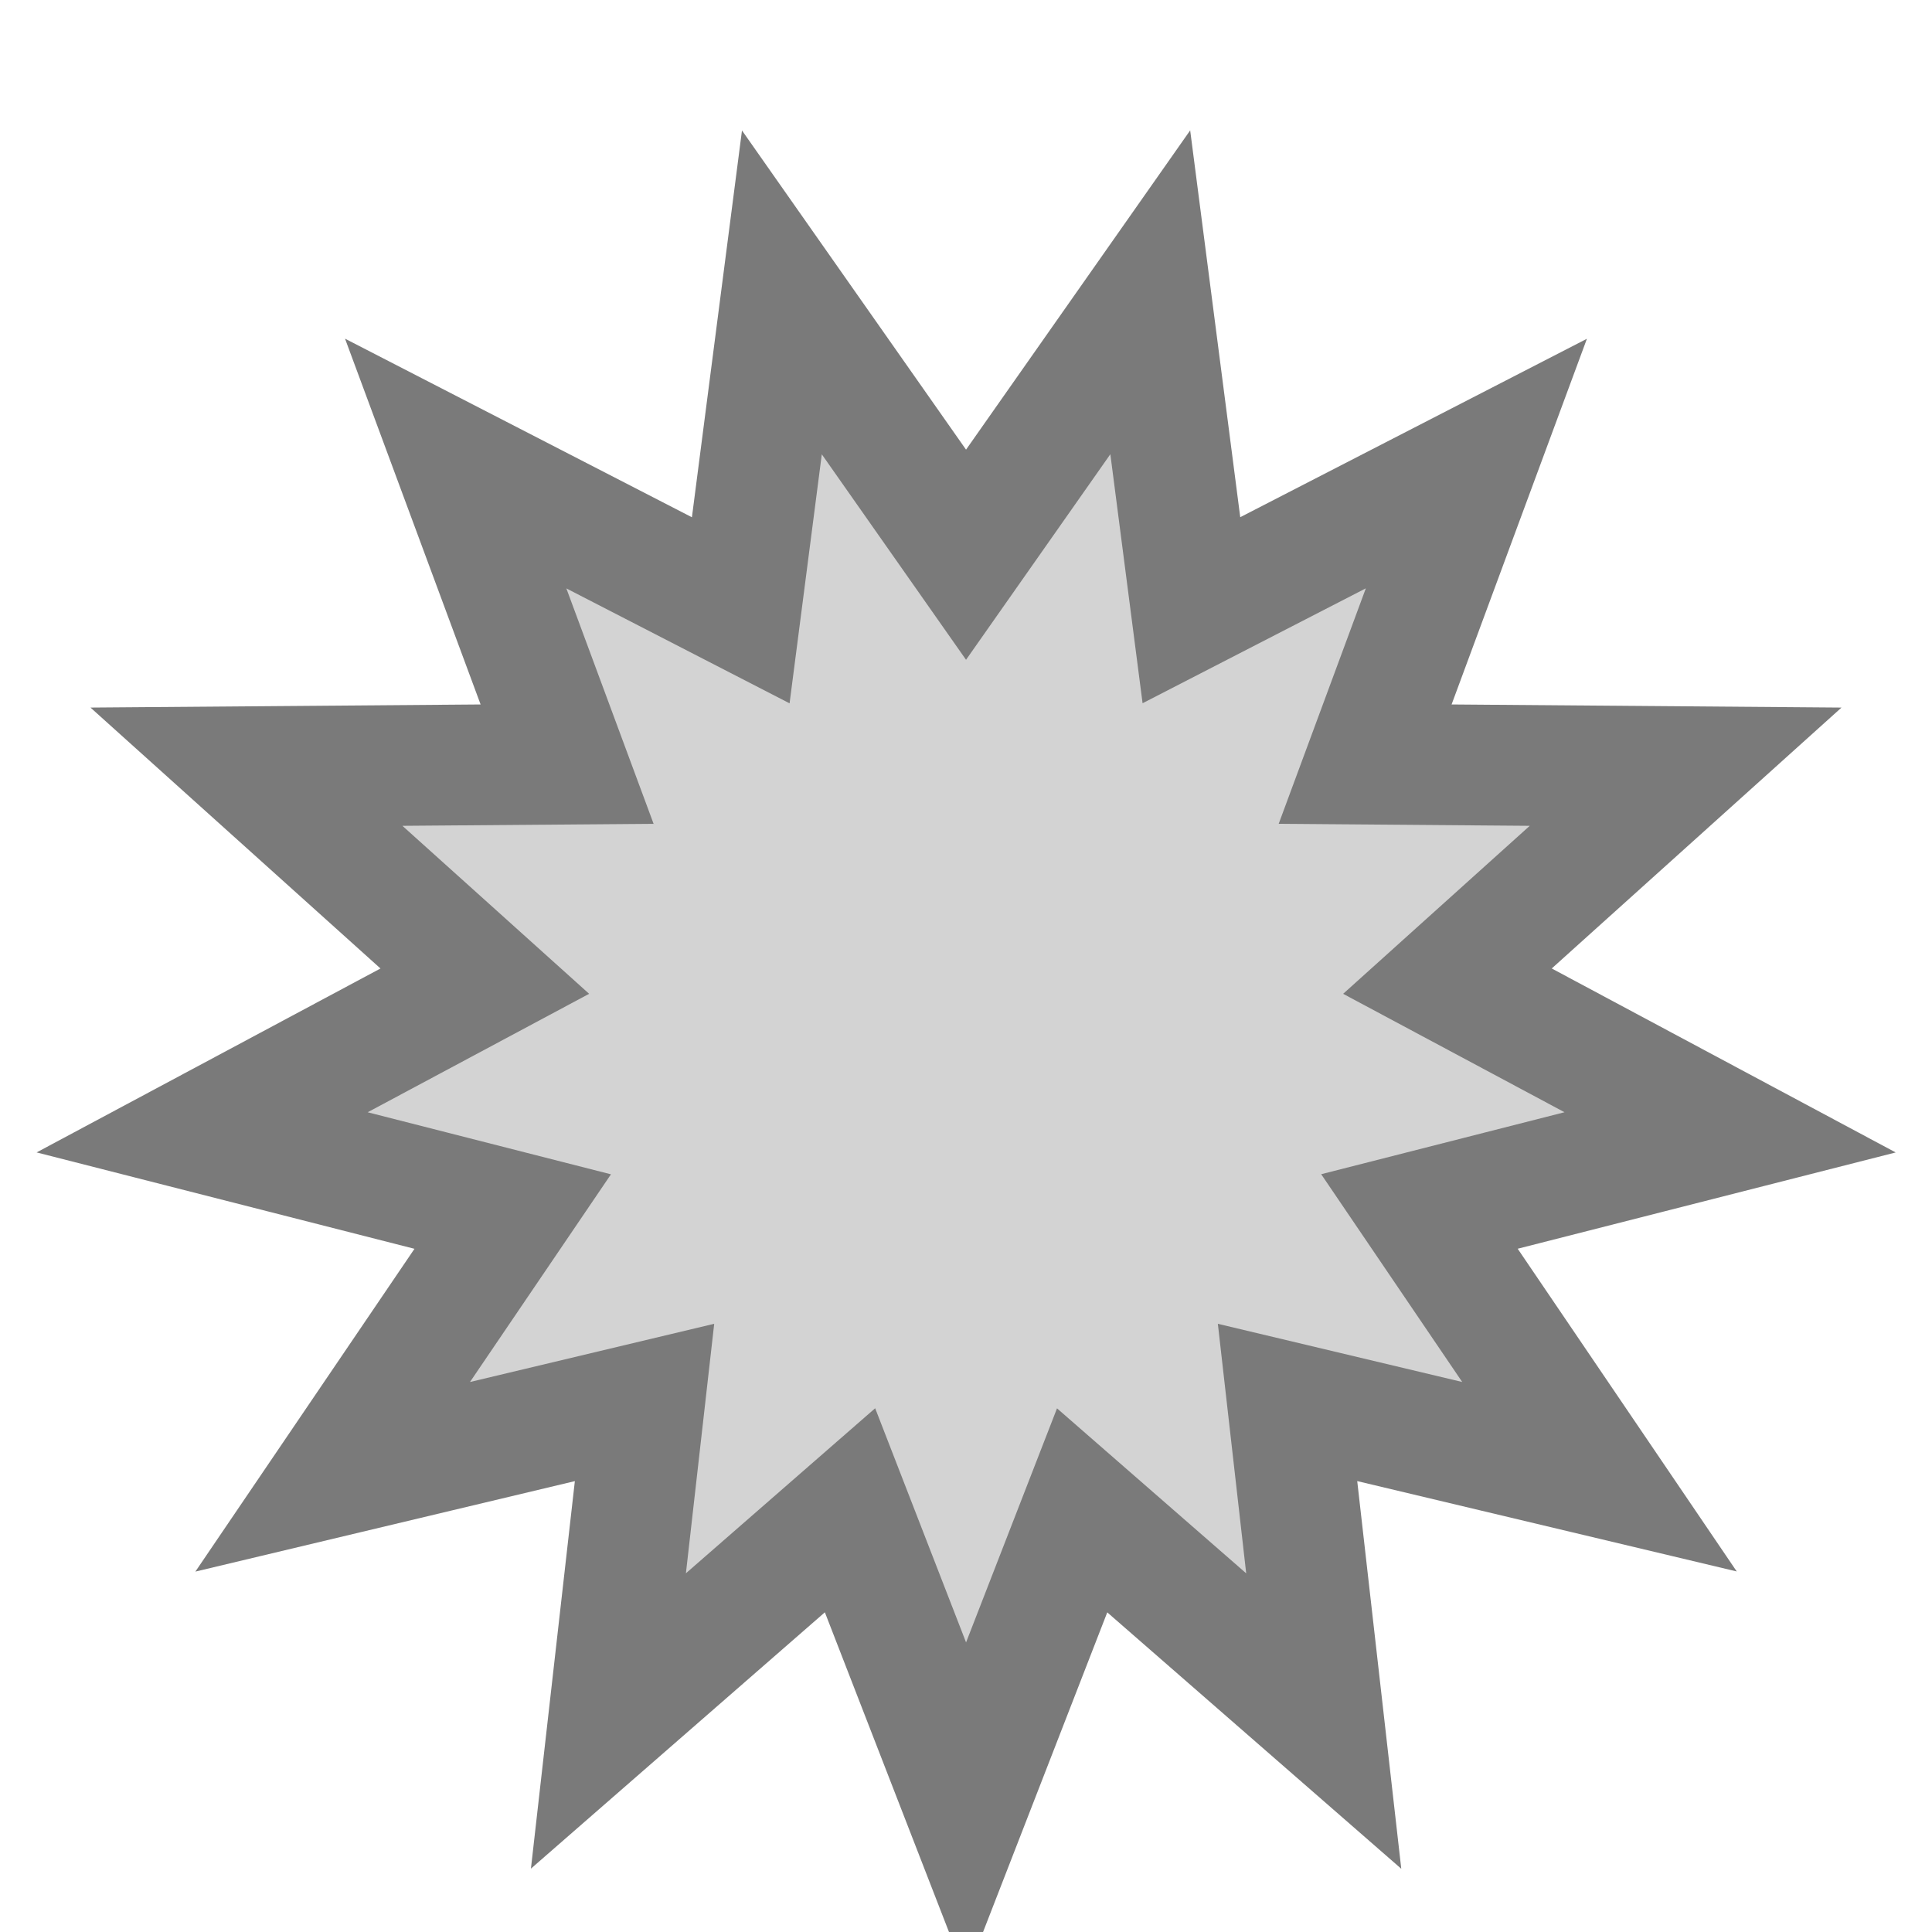 <?xml version="1.0" encoding="UTF-8" standalone="no"?>
<!-- Created with Inkscape (http://www.inkscape.org/) -->
<svg
   xmlns:dc="http://purl.org/dc/elements/1.1/"
   xmlns:cc="http://web.resource.org/cc/"
   xmlns:rdf="http://www.w3.org/1999/02/22-rdf-syntax-ns#"
   xmlns:svg="http://www.w3.org/2000/svg"
   xmlns="http://www.w3.org/2000/svg"
   xmlns:sodipodi="http://inkscape.sourceforge.net/DTD/sodipodi-0.dtd"
   xmlns:inkscape="http://www.inkscape.org/namespaces/inkscape"
   width="16px"
   height="16px"
   id="svg2"
   sodipodi:version="0.32"
   inkscape:version="0.42"
   sodipodi:docbase="/home/fox/public_html/testbox/tt-rss/images"
   sodipodi:docname="tag.svg"
   inkscape:export-filename="/home/fox/public_html/testbox/tt-rss/images/tag.png"
   inkscape:export-xdpi="90.000000"
   inkscape:export-ydpi="90.000000">
  <defs
     id="defs4" />
  <sodipodi:namedview
     id="base"
     pagecolor="#ffffff"
     bordercolor="#666666"
     borderopacity="1.0"
     inkscape:pageopacity="0.0000000"
     inkscape:pageshadow="2"
     inkscape:zoom="44.800000"
     inkscape:cx="12.795341"
     inkscape:cy="5.5747613"
     inkscape:document-units="px"
     inkscape:current-layer="layer1"
     inkscape:window-width="1600"
     inkscape:window-height="1131"
     inkscape:window-x="0"
     inkscape:window-y="25"
     showguides="true"
     inkscape:guide-bbox="true" />
  <g
     inkscape:label="Layer 1"
     inkscape:groupmode="layer"
     id="layer1">
    <path
       sodipodi:type="star"
       style="opacity:1;fill:#d3d3d3;fill-opacity:1;stroke:#7a7a7a;stroke-width:1;stroke-linecap:round;stroke-linejoin:miter;stroke-miterlimit:4;stroke-dasharray:none;stroke-opacity:1"
       id="path1306"
       sodipodi:sides="13"
       sodipodi:cx="7.3551731"
       sodipodi:cy="1.6684607"
       sodipodi:r1="4.0159702"
       sodipodi:r2="6.3745561"
       sodipodi:arg1="0.78539816"
       sodipodi:arg2="1.0270591"
       inkscape:flatsided="false"
       inkscape:rounded="0.0000000"
       inkscape:randomized="0.0000000"
       d="M 10.195,4.508 L 10.653,7.124 L 8.55,5.503 L 7.74,8.031 L 6.631,5.619 L 4.739,7.481 L 4.878,4.83 L 2.337,5.6 L 3.693,3.317 L 1.085,2.818 L 3.347,1.426 L 1.269,-0.228 L 3.918,-0.409 L 2.848,-2.839 L 5.278,-1.768 L 5.459,-4.417 L 7.113,-2.34 L 8.504,-4.602 L 9.003,-1.994 L 11.286,-3.349 L 10.516,-0.808 L 13.168,-0.948 L 11.305,0.945 L 13.718,2.053 L 11.189,2.863 L 12.81,4.966 L 10.195,4.508 z "
       transform="matrix(-0.707,-0.707,0.707,-0.707,12.021,14.989)" />
  </g>
</svg>
